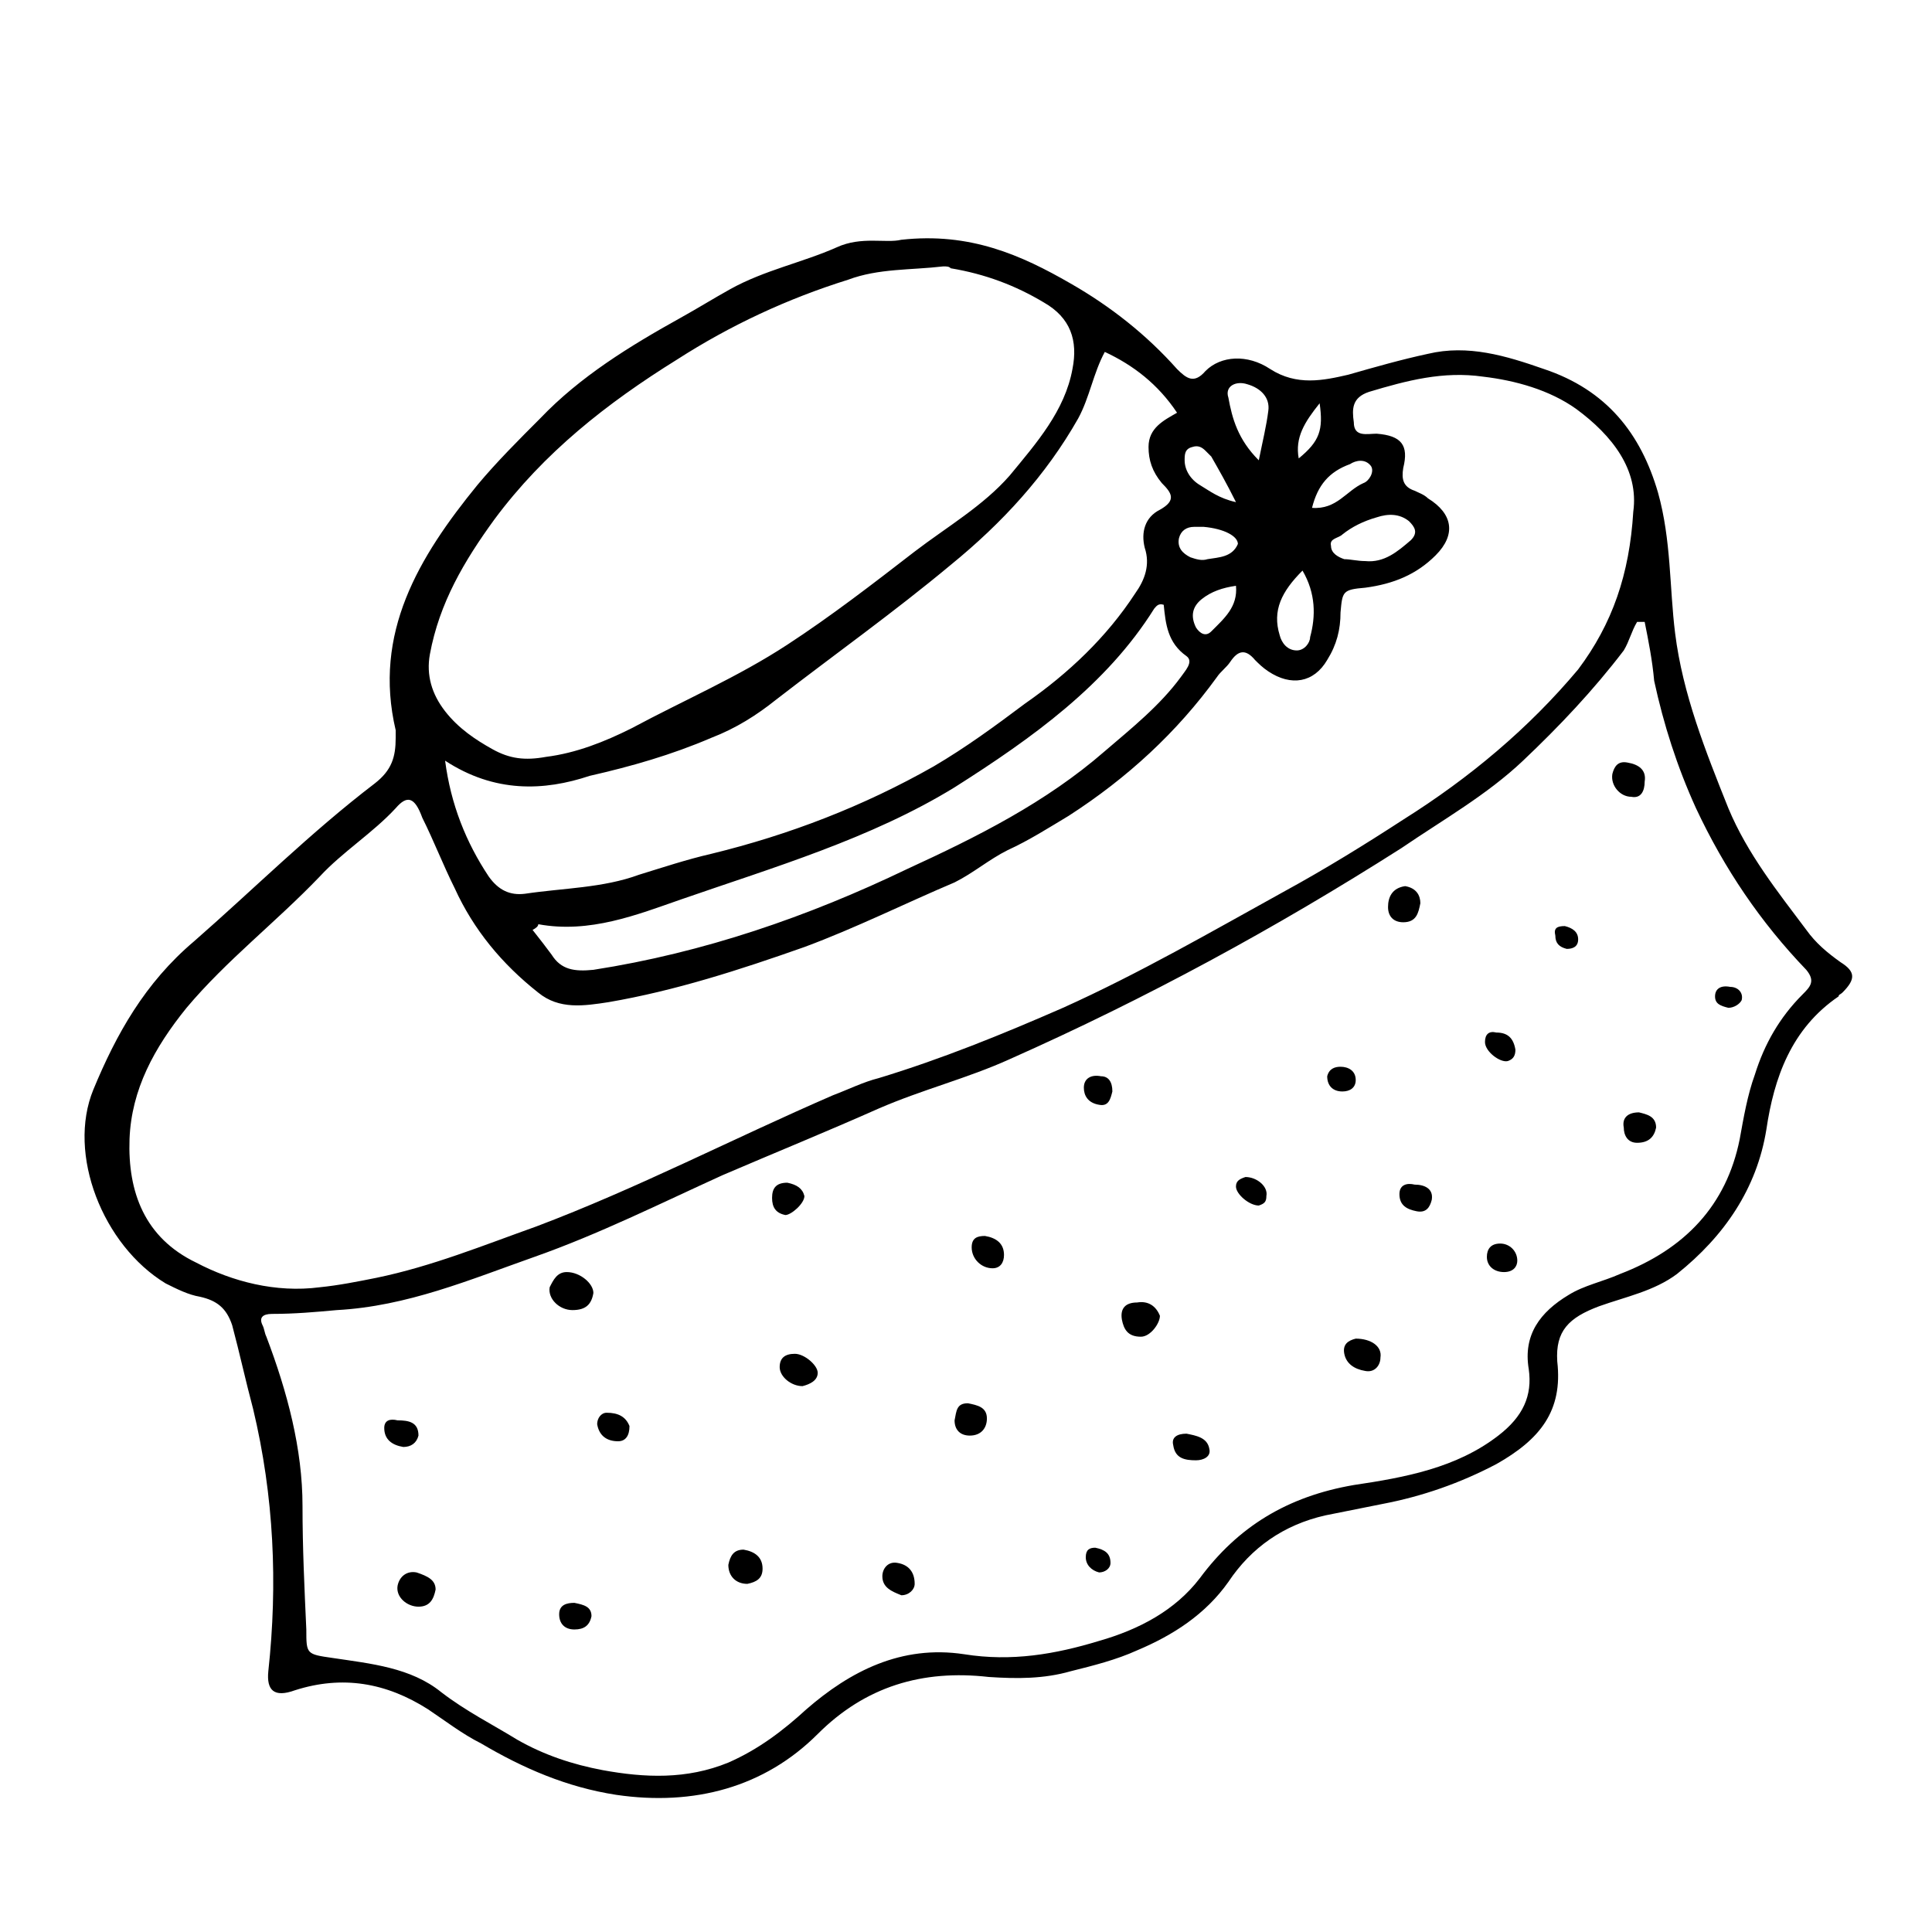 <?xml version="1.0" encoding="UTF-8"?>
<!-- Uploaded to: SVG Repo, www.svgrepo.com, Generator: SVG Repo Mixer Tools -->
<svg fill="#000000" width="800px" height="800px" version="1.1" viewBox="144 144 512 512" xmlns="http://www.w3.org/2000/svg">
 <g>
  <path d="m382.87 207.54c18.137-2.016 31.738 4.031 44.84 11.586 10.578 6.047 20.152 13.602 28.215 22.672 2.519 2.519 4.535 4.031 7.559 0.504 4.031-4.031 11.082-4.535 17.129-0.504 7.055 4.535 14.105 3.023 20.656 1.512 7.055-2.016 14.105-4.031 21.16-5.543 10.578-2.519 20.656 0.504 30.73 4.031 16.625 5.543 25.695 17.129 30.23 32.746 3.527 12.594 3.023 25.191 4.535 37.281 2.016 16.121 8.062 31.234 14.105 46.352 5.039 12.09 13.098 22.168 20.656 32.242 2.519 3.527 5.543 6.047 9.07 8.566 4.031 2.519 4.031 4.535 0.504 8.062-0.504 0.504-1.008 0.504-1.008 1.008-12.594 8.566-17.129 21.664-19.145 35.266-2.519 15.617-11.082 28.215-23.68 38.289-6.047 4.535-13.602 6.047-20.656 8.566-8.062 3.023-11.586 6.551-11.082 14.609 1.512 13.098-4.535 20.656-16.121 27.207-9.574 5.039-19.648 8.566-30.23 10.578-5.039 1.008-10.078 2.016-15.113 3.023-11.082 2.519-19.648 8.566-25.695 17.633-6.047 8.566-14.609 14.105-24.184 18.137-5.543 2.519-11.586 4.031-17.633 5.543-7.055 2.016-14.105 2.016-21.664 1.512-17.633-2.016-32.746 2.519-45.344 15.113-14.105 14.105-32.746 19.145-53.402 16.121-13.098-2.016-24.688-7.055-35.77-13.602-5.039-2.519-9.574-6.047-14.105-9.07-11.082-7.055-22.672-9.07-35.266-5.039-5.543 2.016-7.559 0-7.055-5.039 2.519-23.176 1.512-46.352-4.031-69.527-2.016-7.559-3.527-14.609-5.543-22.168-1.512-4.535-4.031-6.551-8.566-7.559-3.023-0.504-6.047-2.016-9.07-3.527-16.625-10.078-26.199-34.258-19.145-51.387 6.047-14.609 13.602-28.215 26.703-39.297 16.121-14.105 30.73-28.719 47.863-41.816 4.535-3.527 5.543-7.055 5.543-12.09v-2.016c-6.047-25.695 6.047-45.848 21.664-64.992 5.039-6.047 11.082-12.09 16.625-17.633 10.578-11.082 23.68-19.145 37.281-26.703 4.535-2.519 8.566-5.039 13.098-7.559 9.07-5.039 19.145-7.055 28.215-11.082 6.547-3.016 13.098-1 17.125-2.008zm196.99 101.27h-2.016c-1.512 2.519-2.016 5.039-3.527 7.559-8.062 10.578-17.129 20.152-26.703 29.223-9.574 9.07-21.16 15.617-32.242 23.176-33.25 21.16-67.512 39.801-103.79 55.922-11.082 5.039-23.176 8.062-34.762 13.098-13.602 6.047-27.207 11.586-41.312 17.633-16.625 7.559-32.746 15.617-49.879 21.664-17.129 6.047-33.754 13.098-52.395 14.105-5.543 0.504-11.082 1.008-17.129 1.008-2.519 0-3.527 1.008-2.519 3.023 0.504 1.008 0.504 2.016 1.008 3.023 5.543 14.609 9.574 29.727 9.574 44.84 0 11.082 0.504 21.664 1.008 32.746 0 6.551 0 6.551 7.055 7.559 10.078 1.512 20.656 2.519 28.719 9.07 6.551 5.039 13.602 8.566 20.152 12.594 7.055 4.031 14.609 6.551 22.672 8.062 11.082 2.016 22.168 2.519 33.25-2.016 8.062-3.527 14.609-8.566 20.656-14.105 11.586-10.078 25.191-17.129 41.816-14.609 12.594 2.016 24.184 0 35.77-3.527 10.578-3.023 20.152-8.062 26.703-16.625 10.078-13.602 23.176-21.664 40.809-24.688 13.602-2.016 27.207-4.535 38.289-13.098 6.551-5.039 9.07-10.578 8.062-17.633-1.512-9.07 3.023-15.113 10.578-19.648 4.031-2.519 9.07-3.527 13.602-5.543 17.129-6.551 28.215-18.137 31.738-35.77 1.008-5.543 2.016-11.586 4.031-17.129 2.519-8.062 6.551-15.113 12.594-21.16 2.016-2.016 3.527-3.527 1.008-6.551-12.09-12.594-21.664-26.703-29.223-42.824-5.039-11.082-8.566-22.168-11.082-33.754-0.504-5.547-1.512-10.586-2.519-15.625zm-3.023-29.219c1.512-11.082-5.543-20.152-15.113-27.207-7.055-5.039-16.121-7.559-24.688-8.566-10.578-1.512-20.152 1.008-30.23 4.031-4.535 1.512-4.535 4.535-4.031 8.062 0 4.031 3.527 3.023 6.047 3.023 6.551 0.504 8.566 3.023 7.055 9.07-0.504 3.023 0 5.039 3.023 6.047 1.008 0.504 2.519 1.008 3.527 2.016 6.551 4.031 7.559 9.574 2.016 15.113-5.039 5.039-11.082 7.559-18.641 8.566-6.047 0.504-6.047 1.008-6.551 6.551 0 4.535-1.008 8.566-3.527 12.594-3.527 6.047-9.574 7.055-15.617 3.023-1.512-1.008-2.519-2.016-3.527-3.023-2.519-3.023-4.535-2.519-6.551 0.504-1.008 1.512-2.519 2.519-3.527 4.031-10.578 14.609-23.68 26.703-39.297 36.777-5.039 3.023-10.578 6.551-16.121 9.07-5.039 2.519-9.07 6.047-14.105 8.566-13.098 5.543-26.199 12.09-39.801 17.129-17.129 6.047-34.258 11.586-51.891 14.609-6.551 1.008-13.098 2.016-18.641-2.519-9.574-7.559-17.129-16.625-22.168-27.711-3.023-6.047-5.543-12.594-8.566-18.641-2.016-5.547-4.031-6.051-7.055-2.523-6.047 6.551-14.105 11.586-20.152 18.137-11.586 12.09-24.688 22.168-35.266 34.762-8.566 10.578-14.609 21.664-15.113 34.762-0.504 14.105 4.031 26.199 17.633 32.746 9.574 5.039 21.16 8.062 32.746 6.551 5.039-0.504 10.078-1.512 15.113-2.519 14.609-3.023 28.215-8.566 42.32-13.602 26.703-10.078 51.891-23.176 78.594-34.762 4.031-1.512 8.062-3.527 12.09-4.535 16.625-5.039 32.746-11.586 48.871-18.641 20.152-9.07 39.297-20.152 58.441-30.73 11.082-6.047 21.664-12.594 31.738-19.145 17.633-11.082 33.25-24.184 46.352-39.801 9.07-12.094 13.605-25.191 14.613-41.816zm-182.88-64.992c-8.566 1.008-17.129 0.504-25.191 3.527-16.121 5.039-31.234 12.09-45.344 21.16-18.641 11.586-35.266 24.688-48.367 42.32-8.062 11.082-14.609 22.168-17.129 35.77-1.008 5.543 0.504 10.578 4.031 15.113 3.527 4.535 8.062 7.559 12.594 10.078 4.535 2.519 8.566 3.023 14.105 2.016 8.062-1.008 15.617-4.031 22.672-7.559 14.105-7.559 28.215-13.602 41.312-22.168 11.586-7.559 22.672-16.121 33.754-24.688 8.566-6.551 18.137-12.09 25.191-20.152 7.055-8.566 14.609-17.129 16.625-28.215 1.512-7.559-0.504-13.602-7.559-17.633-7.559-4.535-15.617-7.559-24.688-9.07-0.496-0.5-1-0.5-2.008-0.5zm-132 130.99c1.512 11.586 5.543 21.664 11.586 30.73 2.519 3.527 5.543 5.039 9.574 4.535 10.078-1.512 20.656-1.512 30.23-5.039 6.551-2.016 12.594-4.031 19.145-5.543 20.656-5.039 40.305-12.594 58.945-23.176 8.566-5.039 16.121-10.578 24.184-16.625 11.586-8.062 21.664-17.633 29.223-29.223 2.519-3.527 4.031-7.559 2.519-12.09-1.008-4.031 0-8.062 4.031-10.078 4.535-2.519 3.023-4.535 0.504-7.055-2.519-3.023-3.527-6.047-3.527-9.574 0-5.039 4.031-7.055 7.559-9.07-5.039-7.559-11.586-12.594-19.145-16.121-3.023 5.543-4.031 12.09-7.055 17.633-8.566 15.113-20.152 27.711-33.754 38.793-15.113 12.594-30.73 23.68-46.352 35.77-5.039 4.031-10.578 7.559-17.129 10.078-10.578 4.535-21.16 7.559-32.242 10.078-12.098 4.039-25.195 4.543-38.297-4.023zm23.176 44.84c2.016 2.519 3.527 4.535 5.039 6.551 2.519 4.031 6.047 4.535 11.082 4.031 29.223-4.535 56.93-14.105 83.129-26.703 18.641-8.566 36.777-17.633 52.395-31.234 7.055-6.047 14.609-12.09 20.152-19.648 1.008-1.512 3.527-4.031 1.512-5.543-5.035-3.527-5.539-8.566-6.043-13.605-1.512-0.504-2.016 0.504-2.519 1.008-12.594 20.152-32.242 34.258-52.898 47.359-22.168 13.602-47.863 21.16-72.547 29.727-11.586 4.031-24.184 9.07-37.785 6.551-0.004 0.5-0.508 1.004-1.516 1.508zm220.67-97.738c5.039 0.504 8.566-2.519 12.09-5.543 2.016-2.016 1.008-3.527-0.504-5.039-2.519-2.016-5.543-2.016-8.566-1.008-3.527 1.008-6.551 2.519-9.07 4.535-1.008 1.008-3.527 1.008-3.023 3.023 0 2.016 2.016 3.023 3.527 3.527 1.52 0 3.535 0.504 5.547 0.504zm-16.625 2.519c-5.543 5.543-8.062 10.578-6.047 17.129 0.504 2.016 2.016 4.031 4.535 4.031 2.016 0 3.527-2.016 3.527-3.527 1.512-5.543 1.512-11.59-2.016-17.633zm-11.586-29.223c1.008-5.039 2.016-9.07 2.519-13.098 0.504-3.527-2.016-6.047-5.543-7.055-3.023-1.008-6.047 0.504-5.039 3.527 1.008 5.543 2.519 11.082 8.062 16.625zm-14.609 17.633h-2.519c-2.016 0-3.527 1.008-4.031 3.023-0.504 2.519 1.008 4.031 3.023 5.039 1.512 0.504 3.023 1.008 4.535 0.504 3.023-0.504 6.551-0.504 8.062-4.031-0.004-2.016-3.531-4.031-9.07-4.535zm28.715-5.035c6.551 0.504 9.07-4.535 13.602-6.551 1.512-0.504 3.023-3.023 2.016-4.535-1.512-2.016-4.031-1.512-5.543-0.504-5.539 2.016-8.562 5.543-10.074 11.59zm-20.152-1.512c-2.519-5.039-4.535-8.566-6.551-12.09-0.504-0.504-1.008-1.008-1.512-1.512-1.008-1.008-2.016-1.512-3.527-1.008-2.016 0.504-2.016 2.016-2.016 3.527 0 2.519 1.512 5.039 4.031 6.551 2.519 1.508 5.039 3.523 9.574 4.531zm0 22.168c-3.527 0.504-6.551 1.512-9.07 3.527s-3.023 4.535-1.512 7.559c1.008 1.512 2.519 2.519 4.031 1.008 3.527-3.531 7.055-6.555 6.551-12.094zm22.168-48.367c-4.031 5.039-6.551 9.07-5.543 14.609 5.543-4.535 6.551-7.555 5.543-14.609z"/>
  <path d="m294.2 481.11c3.527 0 7.055 3.023 7.055 5.543-0.504 3.023-2.016 4.535-5.543 4.535-3.527 0-6.551-3.023-6.047-6.047 1.008-2.016 2.016-4.031 4.535-4.031z"/>
  <path d="m451.39 492.7c0 2.016-2.519 5.543-5.039 5.543-3.527 0-4.535-2.016-5.039-4.535-0.504-3.023 1.008-4.535 4.031-4.535 3.023-0.504 5.039 1.008 6.047 3.527z"/>
  <path d="m259.44 565.25c-0.504 2.519-1.512 4.535-4.535 4.535-3.023 0-6.047-2.519-5.543-5.543 0.504-2.519 2.519-4.031 5.039-3.527 3.023 1.012 5.039 2.019 5.039 4.535z"/>
  <path d="m503.28 498.75c4.031 0 7.055 2.016 6.551 5.039 0 2.016-1.512 4.031-4.031 3.527-3.023-0.504-5.039-2.016-5.543-4.535-0.504-2.519 1.008-3.527 3.023-4.031z"/>
  <path d="m356.67 511.34c-3.023 0-6.047-2.519-6.047-5.039s1.512-3.527 4.031-3.527 6.047 3.023 6.047 5.039-2.016 3.023-4.031 3.527z"/>
  <path d="m341.05 554.67c3.023 0.504 5.039 2.016 5.039 5.039 0 2.519-1.512 3.527-4.031 4.031-3.023 0-5.039-2.016-5.039-5.039 0.504-2.519 1.512-4.031 4.031-4.031z"/>
  <path d="m352.64 457.43c2.519 0.504 4.031 1.512 4.535 3.527 0 2.016-3.527 5.039-5.039 5.039-2.519-0.504-3.527-2.016-3.527-4.535 0-2.519 1.008-4.031 4.031-4.031z"/>
  <path d="m576.33 355.16c-3.023 0-5.543-3.023-5.039-6.047 0.504-2.016 1.512-3.527 4.031-3.023 3.023 0.504 5.039 2.016 4.535 5.039 0 2.519-1.008 4.535-3.527 4.031z"/>
  <path d="m520.41 383.37c-0.504 2.519-1.008 5.039-4.535 5.039-2.519 0-4.031-1.512-4.031-4.031 0-2.519 1.008-5.039 4.535-5.543 3.023 0.508 4.031 2.523 4.031 4.535z"/>
  <path d="m382.87 566.76c-2.519-1.008-5.039-2.016-5.039-5.039 0-2.016 1.512-4.031 4.031-3.527 3.023 0.504 4.535 2.519 4.535 5.543 0 1.512-1.512 3.023-3.527 3.023z"/>
  <path d="m400.5 515.88c2.519 0.504 5.039 1.008 5.039 4.031 0 2.519-1.512 4.535-4.535 4.535-2.519 0-4.031-1.512-4.031-4.031 0.504-2.519 0.504-4.535 3.527-4.535z"/>
  <path d="m410.07 476.58c0 2.016-1.008 3.527-3.023 3.527-3.023 0-5.543-2.519-5.543-5.543 0-2.519 1.512-3.023 3.527-3.023 3.023 0.504 5.039 2.016 5.039 5.039z"/>
  <path d="m458.44 523.94c2.519 0.504 5.543 1.008 6.047 4.031 0.504 2.016-1.512 3.023-3.527 3.023-3.023 0-5.543-0.504-6.047-4.031-0.504-2.019 1.008-3.023 3.527-3.023z"/>
  <path d="m578.35 438.79c2.016 0.504 4.535 1.008 4.535 4.031-0.504 2.519-2.016 4.031-5.039 4.031-2.519 0-3.527-2.016-3.527-4.031-0.504-2.519 1.008-4.031 4.031-4.031z"/>
  <path d="m310.82 521.92c0 2.519-1.008 4.031-3.023 4.031-3.023 0-5.039-1.512-5.543-4.535 0-1.512 1.008-3.023 2.519-3.023 3.023 0 5.039 1.008 6.047 3.527z"/>
  <path d="m438.79 433.25c-0.504 2.016-1.008 4.031-3.527 3.527-3.023-0.504-4.031-2.519-4.031-4.535 0-2.519 2.016-3.527 4.535-3.023 2.016 0 3.023 1.512 3.023 4.031z"/>
  <path d="m546.1 478.09c0 1.512-1.008 3.023-3.527 3.023s-4.535-1.512-4.535-4.031c0-2.016 1.008-3.527 3.527-3.527 2.523 0 4.535 2.016 4.535 4.535z"/>
  <path d="m477.59 463.48c-2.519 0-6.047-3.023-6.047-5.039 0-1.512 1.008-2.016 2.519-2.519 3.023 0 6.047 2.519 5.543 5.039 0 1.516-0.504 2.019-2.016 2.519z"/>
  <path d="m545.6 422.17c0 1.512-0.504 2.519-2.016 3.023-2.016 0.504-6.047-2.519-6.047-5.039 0-2.016 1.008-3.023 3.023-2.519 3.027 0 4.535 1.512 5.039 4.535z"/>
  <path d="m254.9 524.44c-0.504 2.016-2.016 3.023-4.031 3.023-3.023-0.504-5.039-2.016-5.039-5.039 0-2.016 1.512-2.519 3.527-2.016 3.023 0 5.543 0.504 5.543 4.031z"/>
  <path d="m300.75 572.3c-0.504 2.519-2.016 3.527-4.535 3.527-2.519 0-4.031-1.512-4.031-4.031s2.016-3.023 4.031-3.023c2.523 0.504 4.535 1.008 4.535 3.527z"/>
  <path d="m519.4 464.99c-2.519-0.504-4.535-1.512-4.535-4.535 0-2.519 2.016-3.023 4.031-2.519 2.519 0 5.039 1.008 4.535 4.031-0.504 2.016-1.512 3.527-4.031 3.023z"/>
  <path d="m499.25 426.7c2.016 0 4.031 1.008 4.031 3.527 0 2.016-1.512 3.023-3.527 3.023-2.519 0-4.031-1.512-4.031-4.031 0.504-2.016 2.016-2.519 3.527-2.519z"/>
  <path d="m602.03 411.08c-2.016-0.504-3.527-1.008-3.527-3.023s1.512-3.023 4.031-2.519c2.016 0 3.527 1.512 3.023 3.527-0.504 1.008-2.016 2.016-3.527 2.016z"/>
  <path d="m558.7 389.42c2.016 0.504 3.527 1.512 3.527 3.527 0 2.016-1.512 2.519-3.023 2.519-2.016-0.504-3.023-1.512-3.023-3.527-0.504-2.016 0.504-2.519 2.519-2.519z"/>
  <path d="m434.26 554.16c2.519 0.504 4.031 1.512 4.031 4.031 0 1.512-1.512 2.519-3.023 2.519-2.016-0.504-3.527-2.016-3.527-4.031s1.008-2.519 2.519-2.519z"/>
 </g>
</svg>